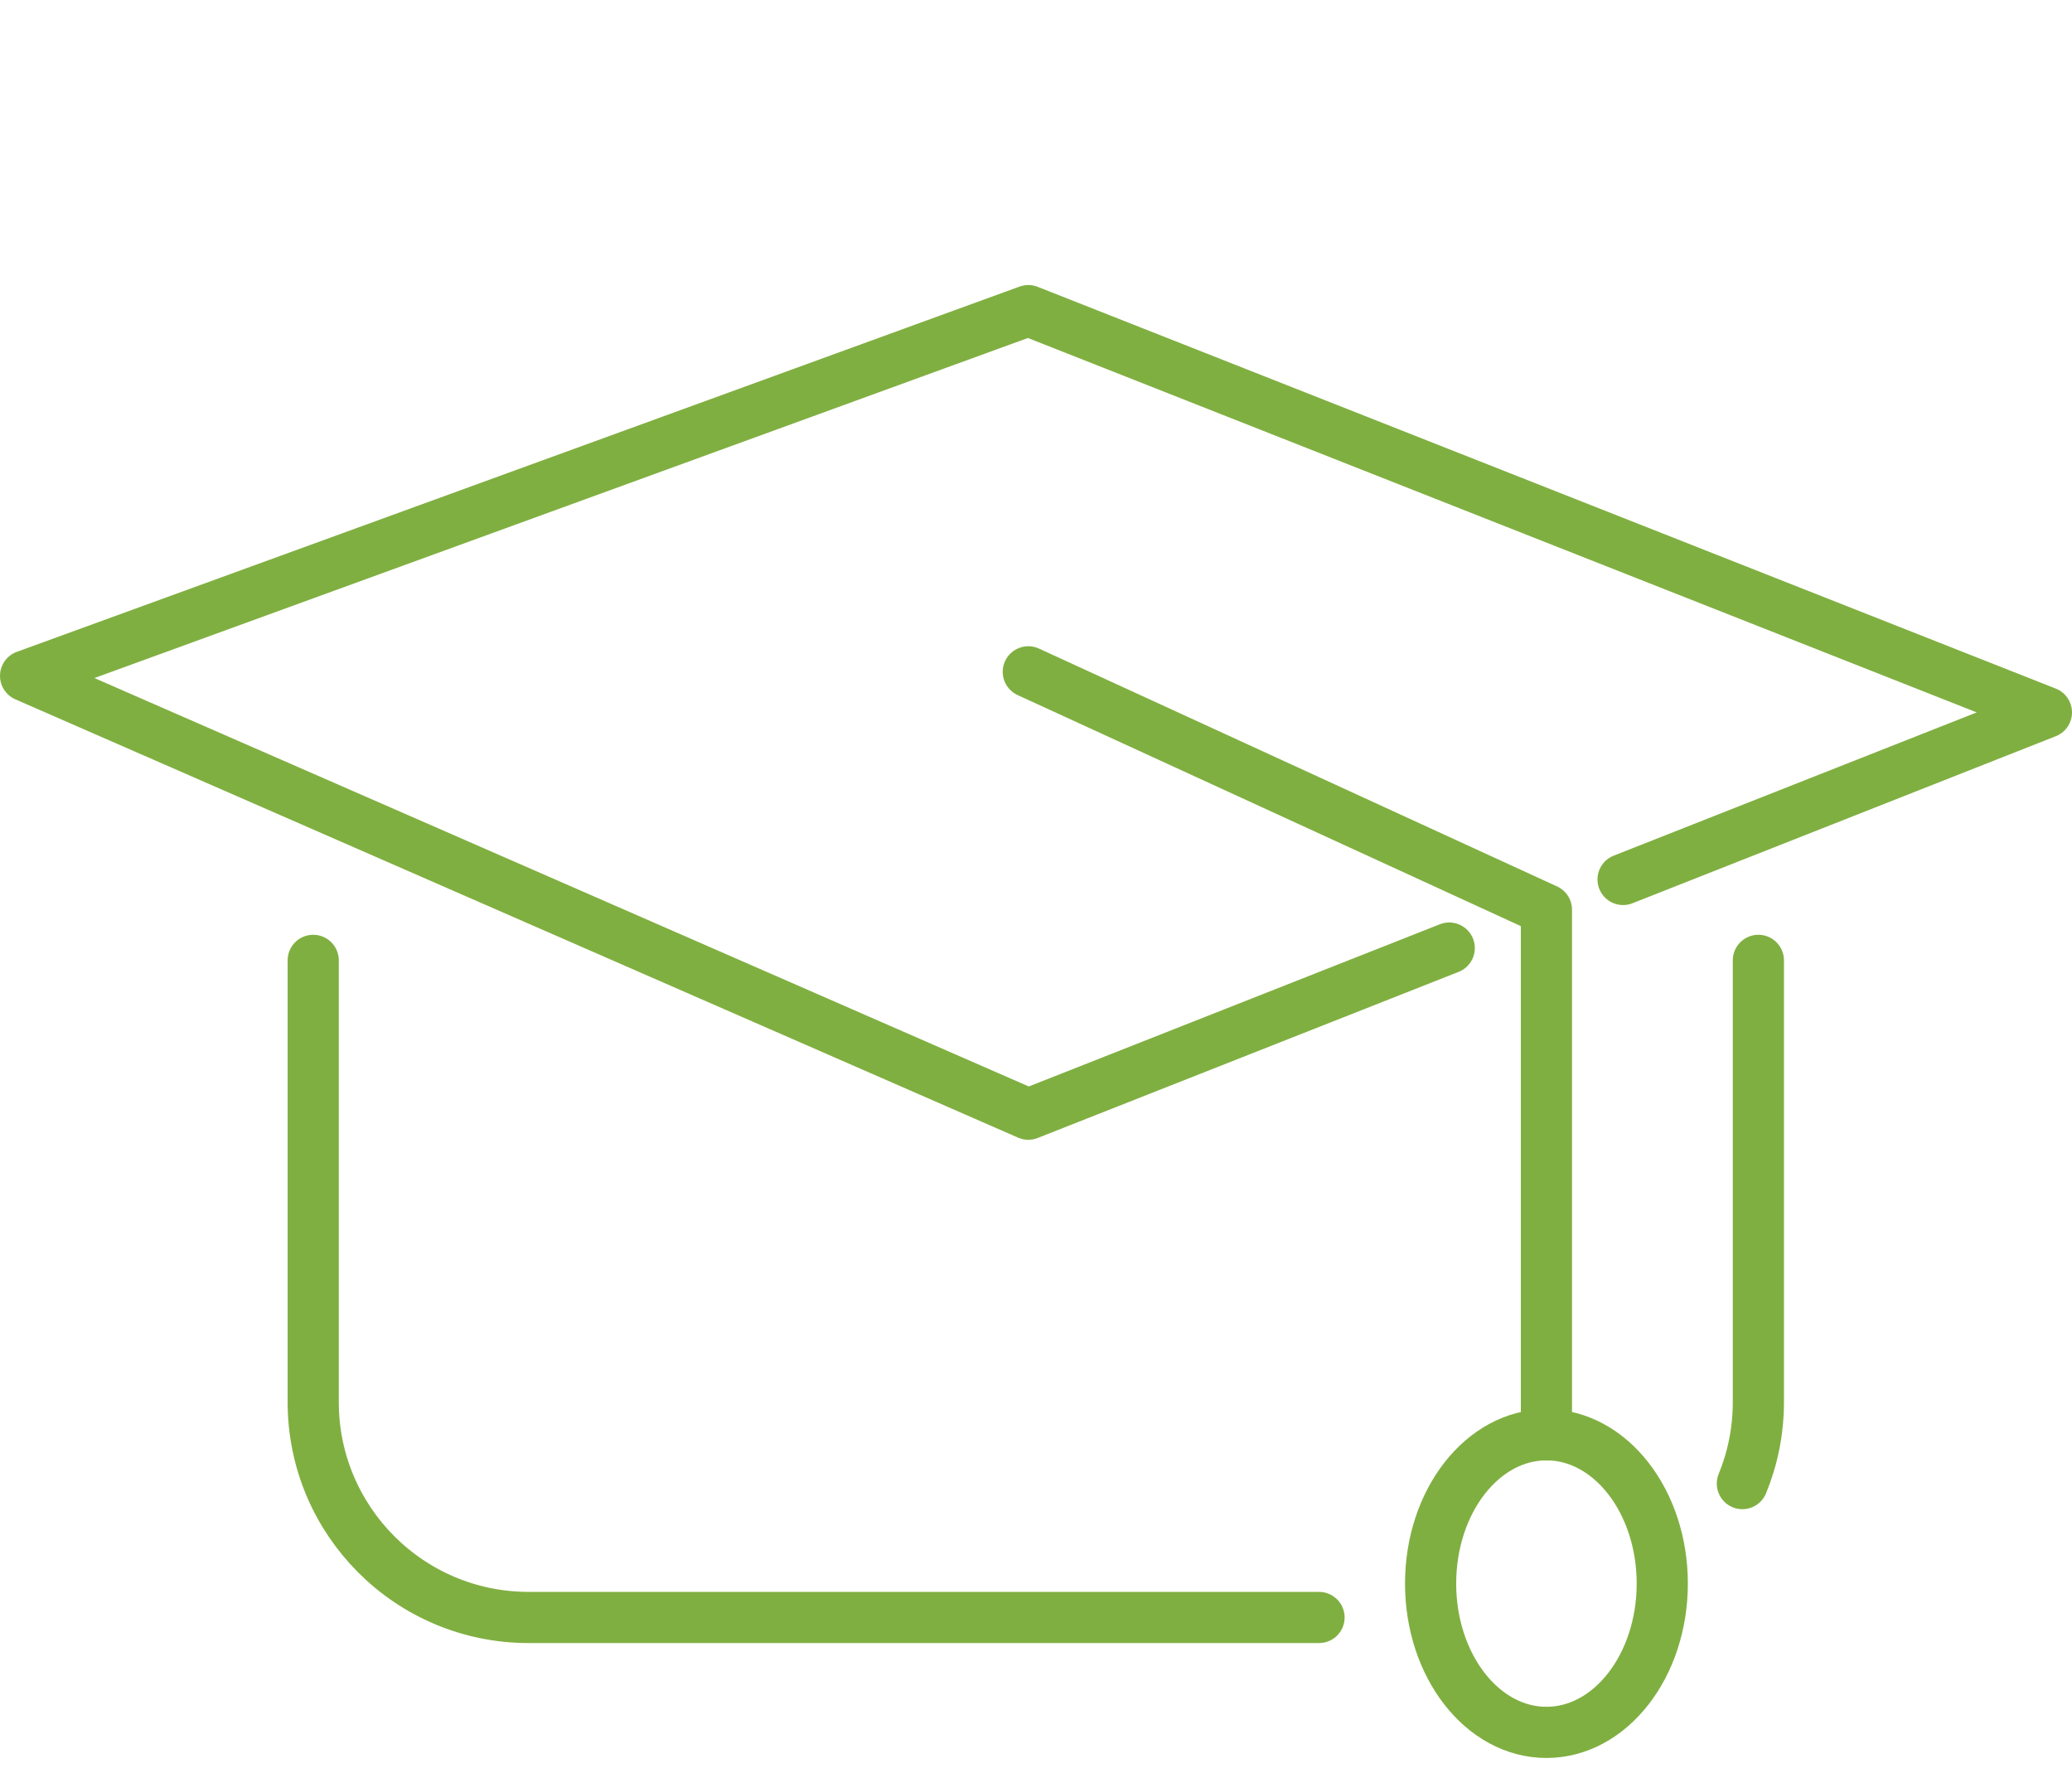<svg id="Layer_1" xmlns="http://www.w3.org/2000/svg" viewBox="0 0 1093.31 932.67"><defs><style>
      .cls-1 {
        fill: none;
        stroke: #80af41;
        stroke-linecap: round;
        stroke-linejoin: round;
        stroke-width: 27px;
      }
    </style></defs><g id="Education"><g id="Graduation"><polyline class="cls-1" points="764.7 500.21 542.59 587.85 13.5 356.6 542.59 163.89 1079.81 375.87 856.43 464.01"></polyline><path class="cls-1" d="m165.27,506.7v233.06c0,62.75,50.87,113.63,113.63,113.63h417.1"></path><path class="cls-1" d="m927.82,506.7v233.06c0,15.21-2.99,29.74-8.44,43"></path><polyline class="cls-1" points="542.59 354.46 815.99 479.97 815.99 757"></polyline><ellipse class="cls-1" cx="815.99" cy="835.51" rx="61.12" ry="78.51"></ellipse></g></g></svg>